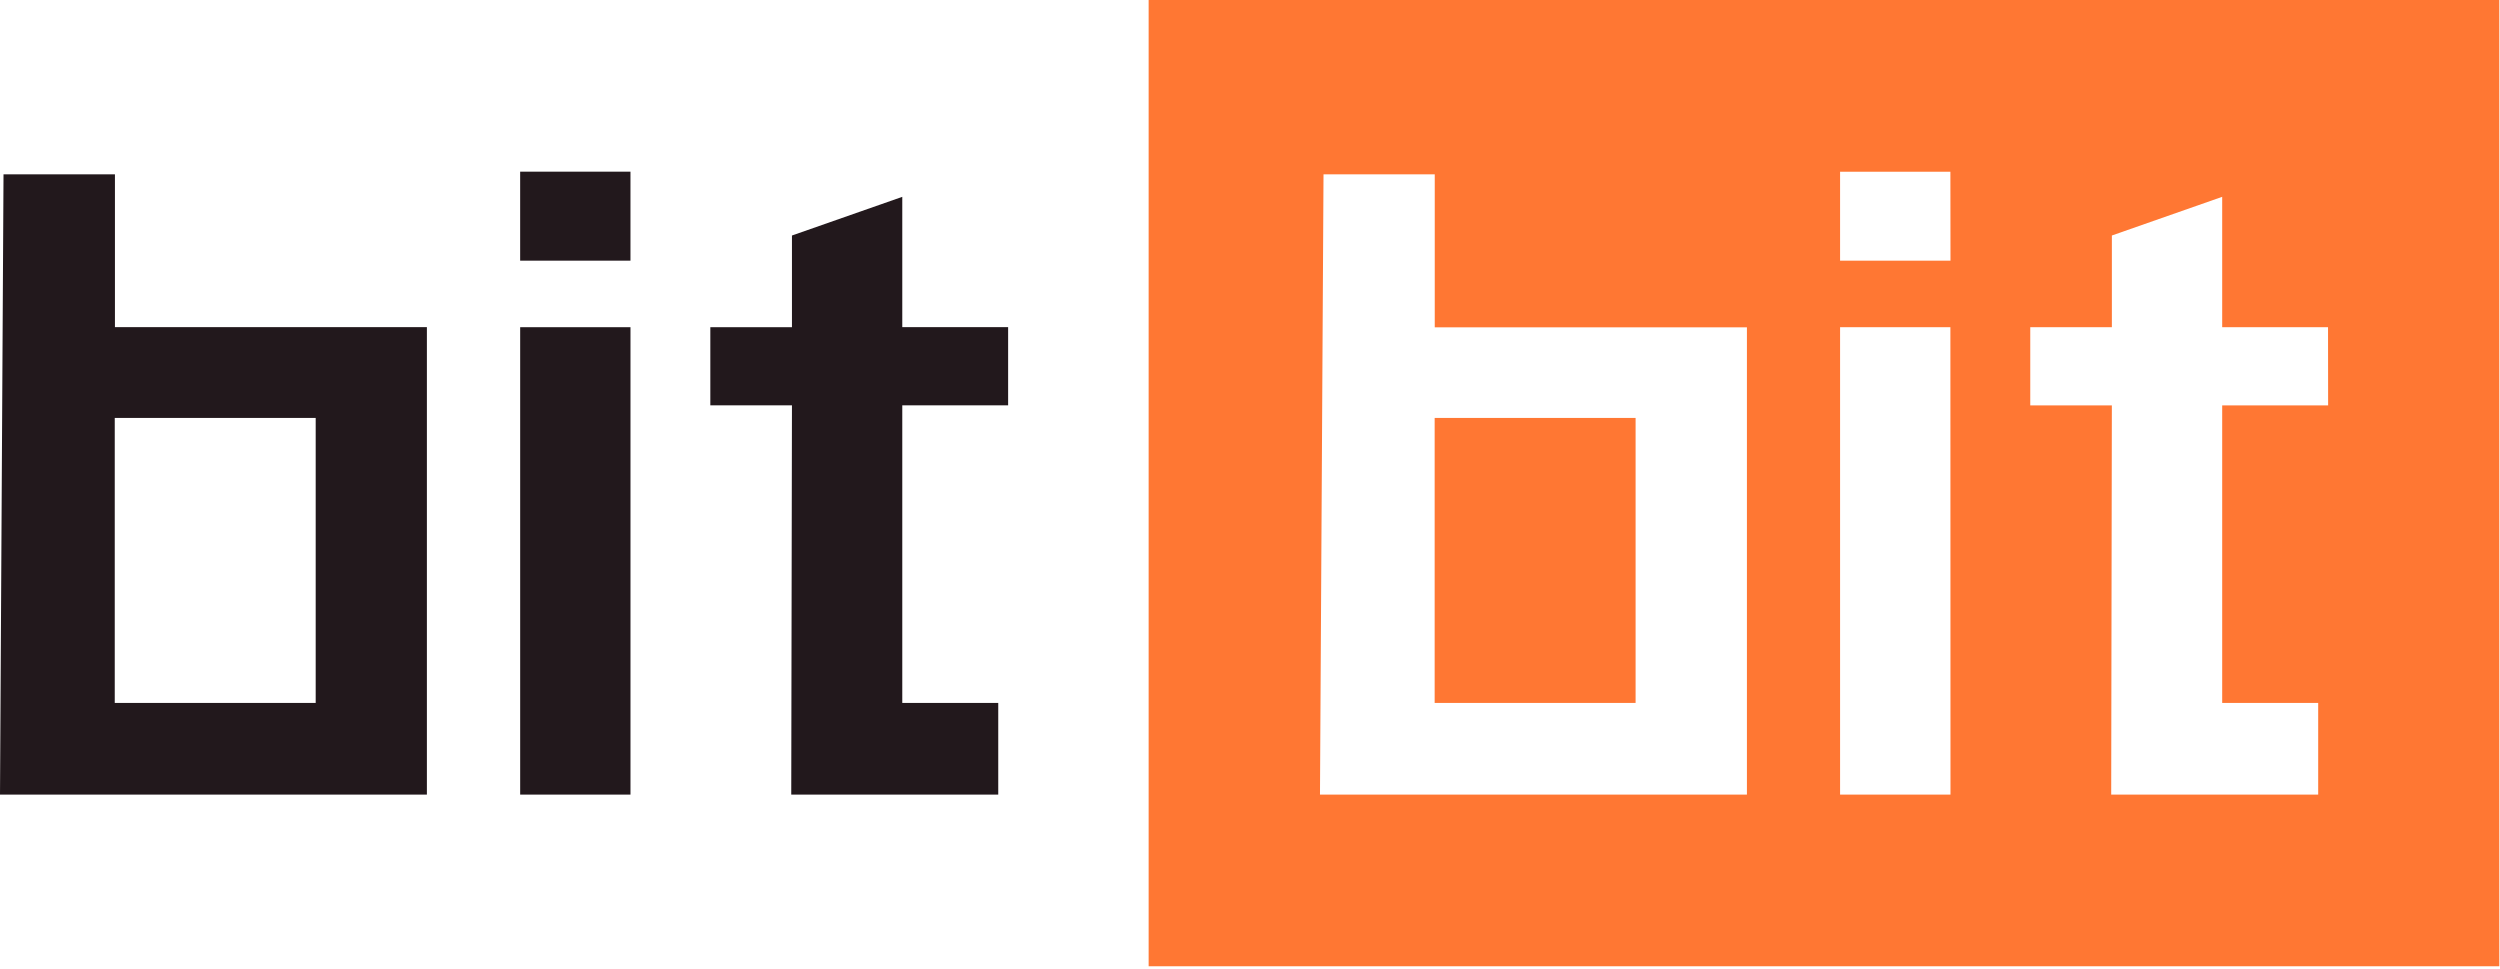 <?xml version="1.0" encoding="UTF-8"?>
<svg xmlns="http://www.w3.org/2000/svg" width="160" height="62" viewBox="0 0 160 62">
    <defs>
        <filter id="4wbxzfrxoa">
            <feColorMatrix in="SourceGraphic" values="0 0 0 0 1 0 0 0 0 1 0 0 0 0 1 0 0 0 1 0"/>
        </filter>
    </defs>
    <g fill="none" fill-rule="evenodd">
        <g>
            <g filter="url(#4wbxzfrxoa)" transform="translate(-101 -10460) translate(0 10391)">
                <g>
                    <path fill="#22181C" d="M40.351 20.94v29.914h-7.06V20.94h7.06zM7.356 11.156v9.782h19.965v29.915H0l.225-39.697h7.131zm50.39 1.44v8.342h6.774v5.005h-6.774v19.043h6.142v5.867H50.64l.045-24.91h-5.224V20.94h5.224v-5.867l7.061-2.475zm-37.542 14.15H7.344v18.24h12.86v-18.24zM40.35 10.985v5.696h-7.06v-5.696h7.06z" transform="translate(101 69)"/>
                    <path fill="#F73" d="M159.955 0v61.84H73.513V0h86.442zm-68.13 11.157h-7.12l-.226 39.697h27.324V20.95H91.824v-9.793zm33 9.782h-7.06v29.915h7.066l-.006-29.915zm17.395-8.342l-7.06 2.475v5.867h-5.223v5.005h5.222l-.042 24.91h13.247v-5.867h-6.144V25.944H149l-.006-5.005h-6.774v-8.342zm-37.542 14.15v18.24h-12.86v-18.24h12.86zm20.147-15.756h-7.06v5.69h7.066l-.006-5.69z" transform="translate(101 69)"/>
                </g>
            </g>
        </g>
    </g>
</svg>
